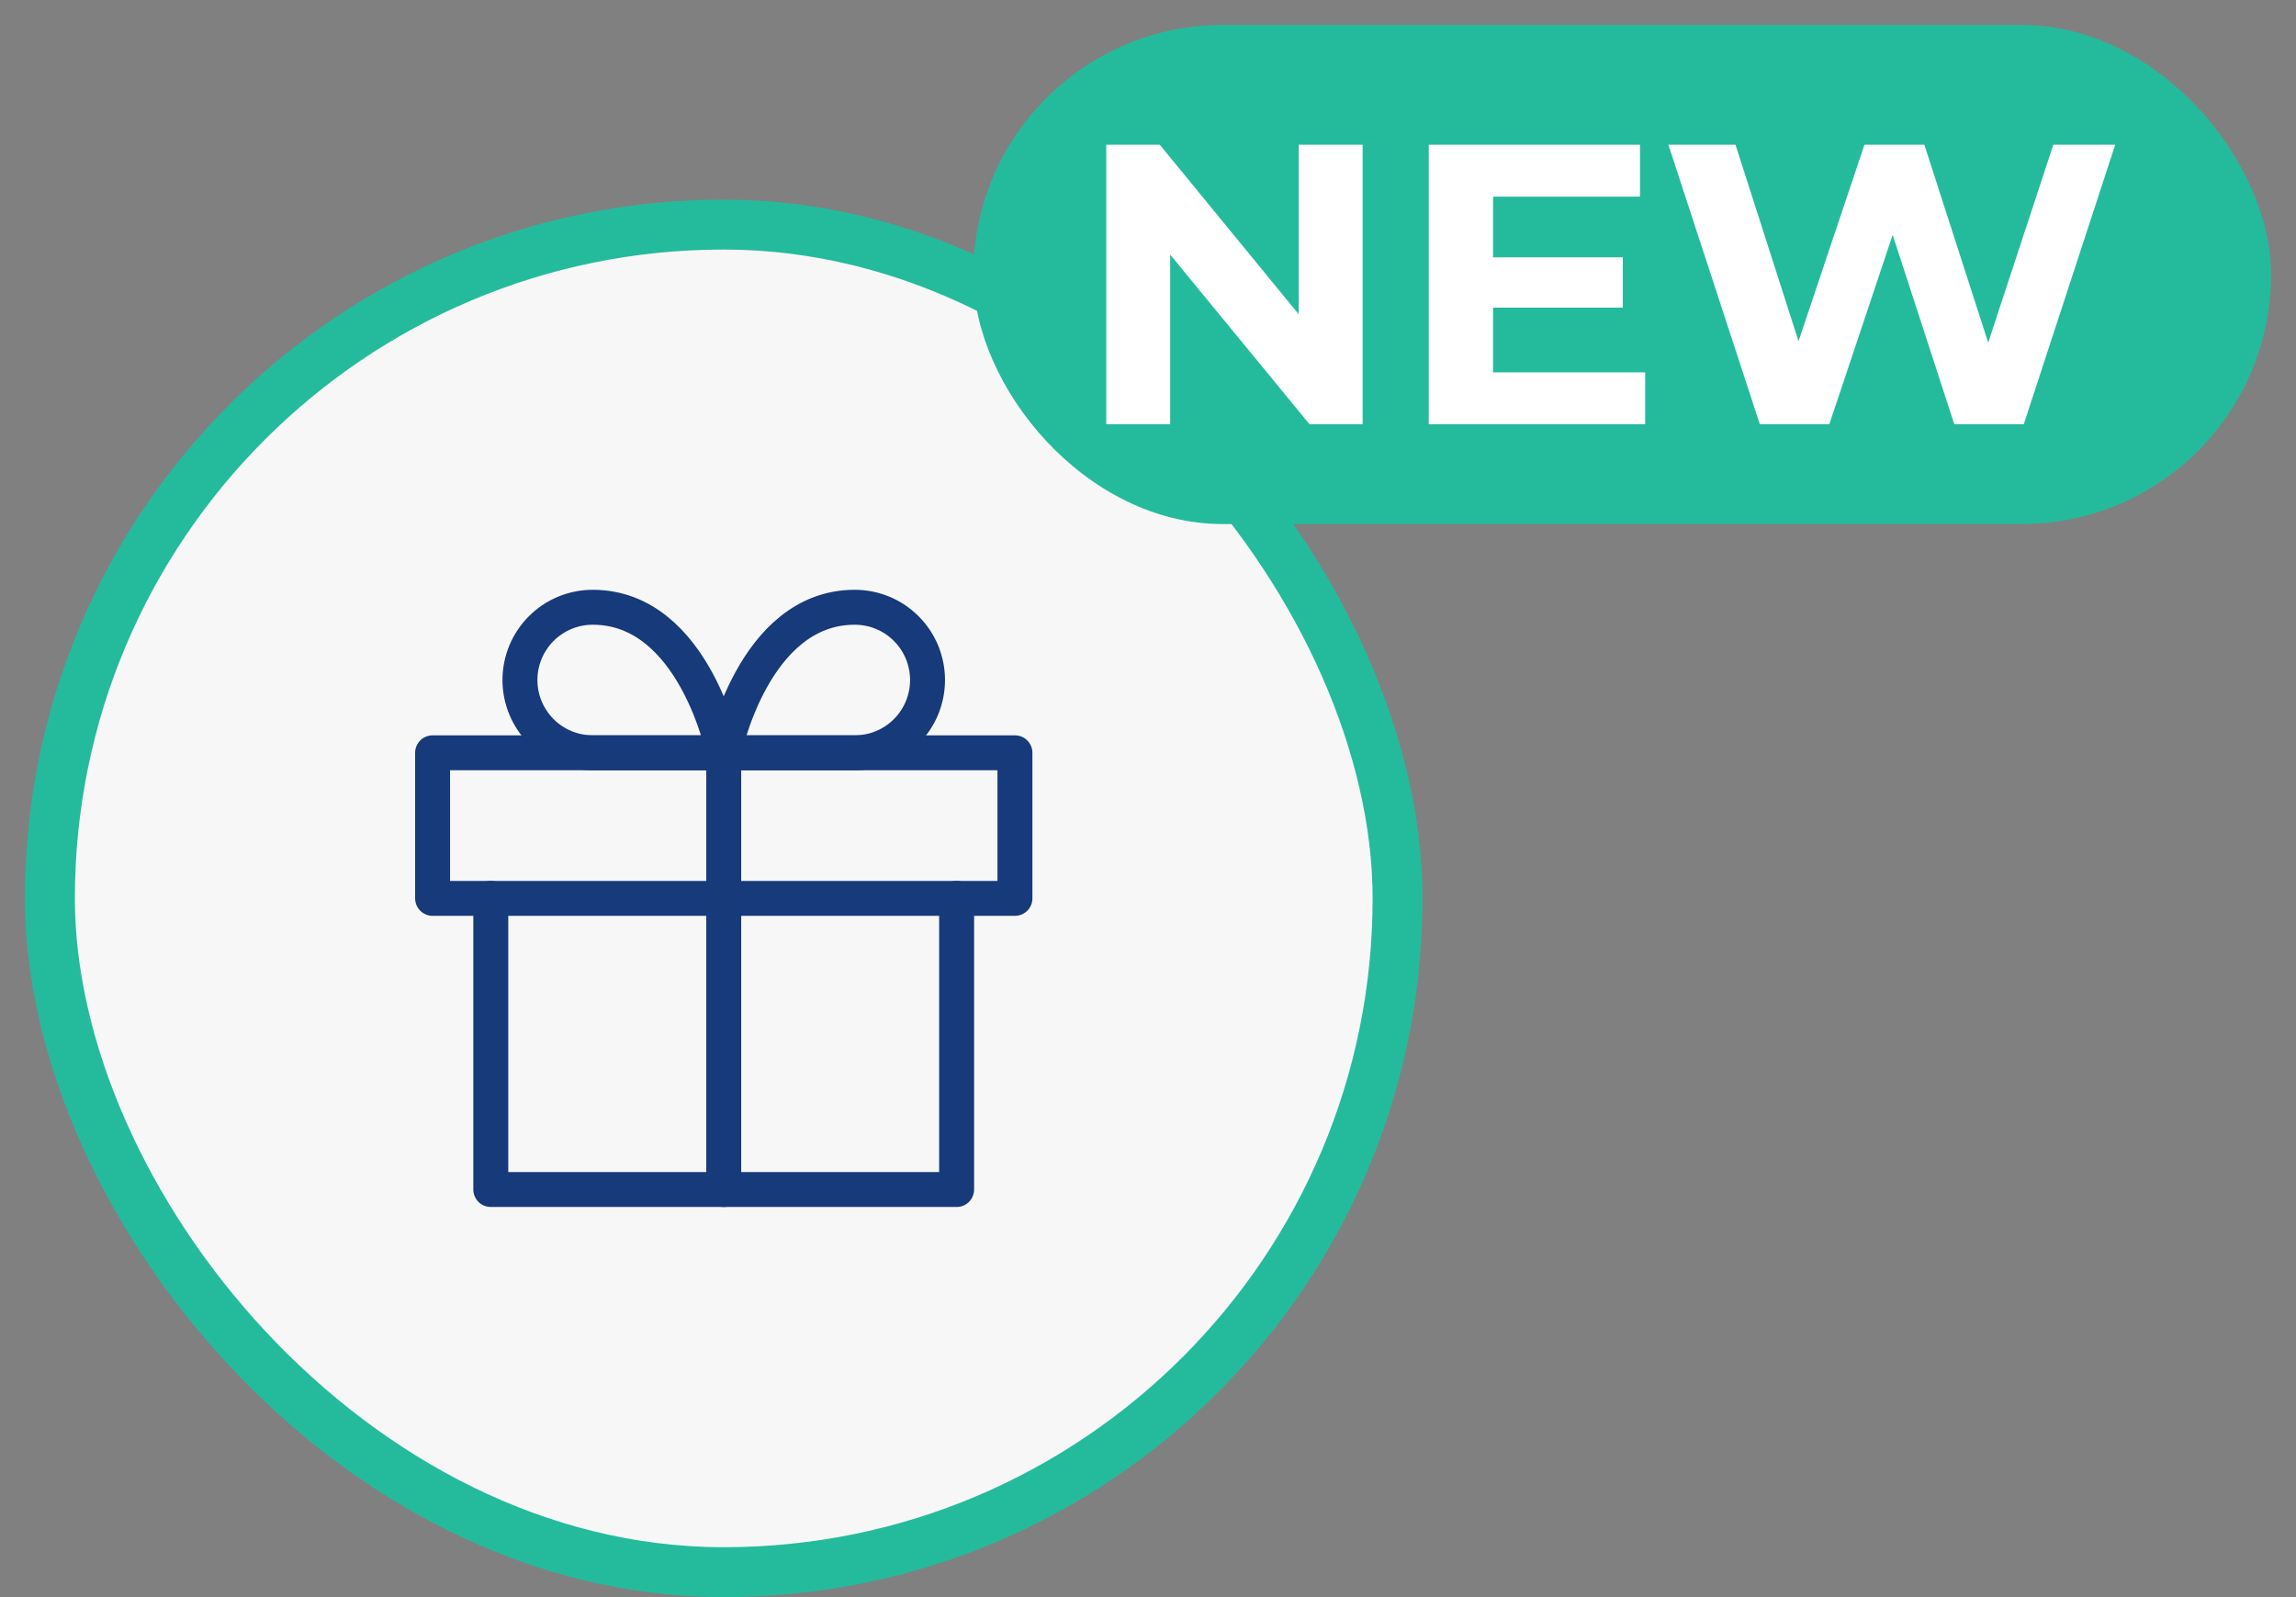 <svg width="46" height="32" viewBox="0 0 46 32" fill="none" xmlns="http://www.w3.org/2000/svg">
<rect x="0" y="0" width="46" height="32" fill="#808080" stroke="none"/>
<rect x="1" y="4.5" width="27" height="27" rx="13.5" fill="#F7F7F7"/>
<rect x="1" y="4.5" width="27" height="27" rx="13.5" stroke="#24BB9D"/>
<path d="M19.166 18V23.833H9.833V18" stroke="#163A7A" stroke-width="0.7" stroke-linecap="round" stroke-linejoin="round"/>
<path d="M20.334 15.083H8.667V18H20.334V15.083Z" stroke="#163A7A" stroke-width="0.7" stroke-linecap="round" stroke-linejoin="round"/>
<path d="M14.5 23.833V15.083" stroke="#163A7A" stroke-width="0.7" stroke-linecap="round" stroke-linejoin="round"/>
<path d="M14.5 15.083H11.875C11.489 15.083 11.118 14.93 10.844 14.656C10.571 14.383 10.417 14.012 10.417 13.625C10.417 13.238 10.571 12.867 10.844 12.594C11.118 12.32 11.489 12.167 11.875 12.167C13.917 12.167 14.5 15.083 14.5 15.083Z" stroke="#163A7A" stroke-width="0.7" stroke-linecap="round" stroke-linejoin="round"/>
<path d="M14.5 15.083H17.125C17.512 15.083 17.883 14.93 18.156 14.656C18.43 14.383 18.583 14.012 18.583 13.625C18.583 13.238 18.43 12.867 18.156 12.594C17.883 12.32 17.512 12.167 17.125 12.167C15.083 12.167 14.5 15.083 14.5 15.083Z" stroke="#163A7A" stroke-width="0.7" stroke-linecap="round" stroke-linejoin="round"/>
<rect x="19.5" y="0.5" width="26" height="10" rx="5" fill="#24BB9D"/>
<path d="M22.164 8.5V2.9H23.236L26.54 6.932H26.02V2.9H27.3V8.5H26.236L22.924 4.468H23.444V8.5H22.164ZM29.817 5.156H32.513V6.164H29.817V5.156ZM29.913 7.46H32.961V8.5H28.625V2.9H32.857V3.94H29.913V7.46ZM35.258 8.5L33.426 2.9H34.77L36.362 7.86H35.69L37.354 2.9H38.554L40.154 7.86H39.506L41.138 2.9H42.378L40.546 8.5H39.154L37.738 4.148H38.106L36.65 8.5H35.258Z" fill="white"/>
</svg>
